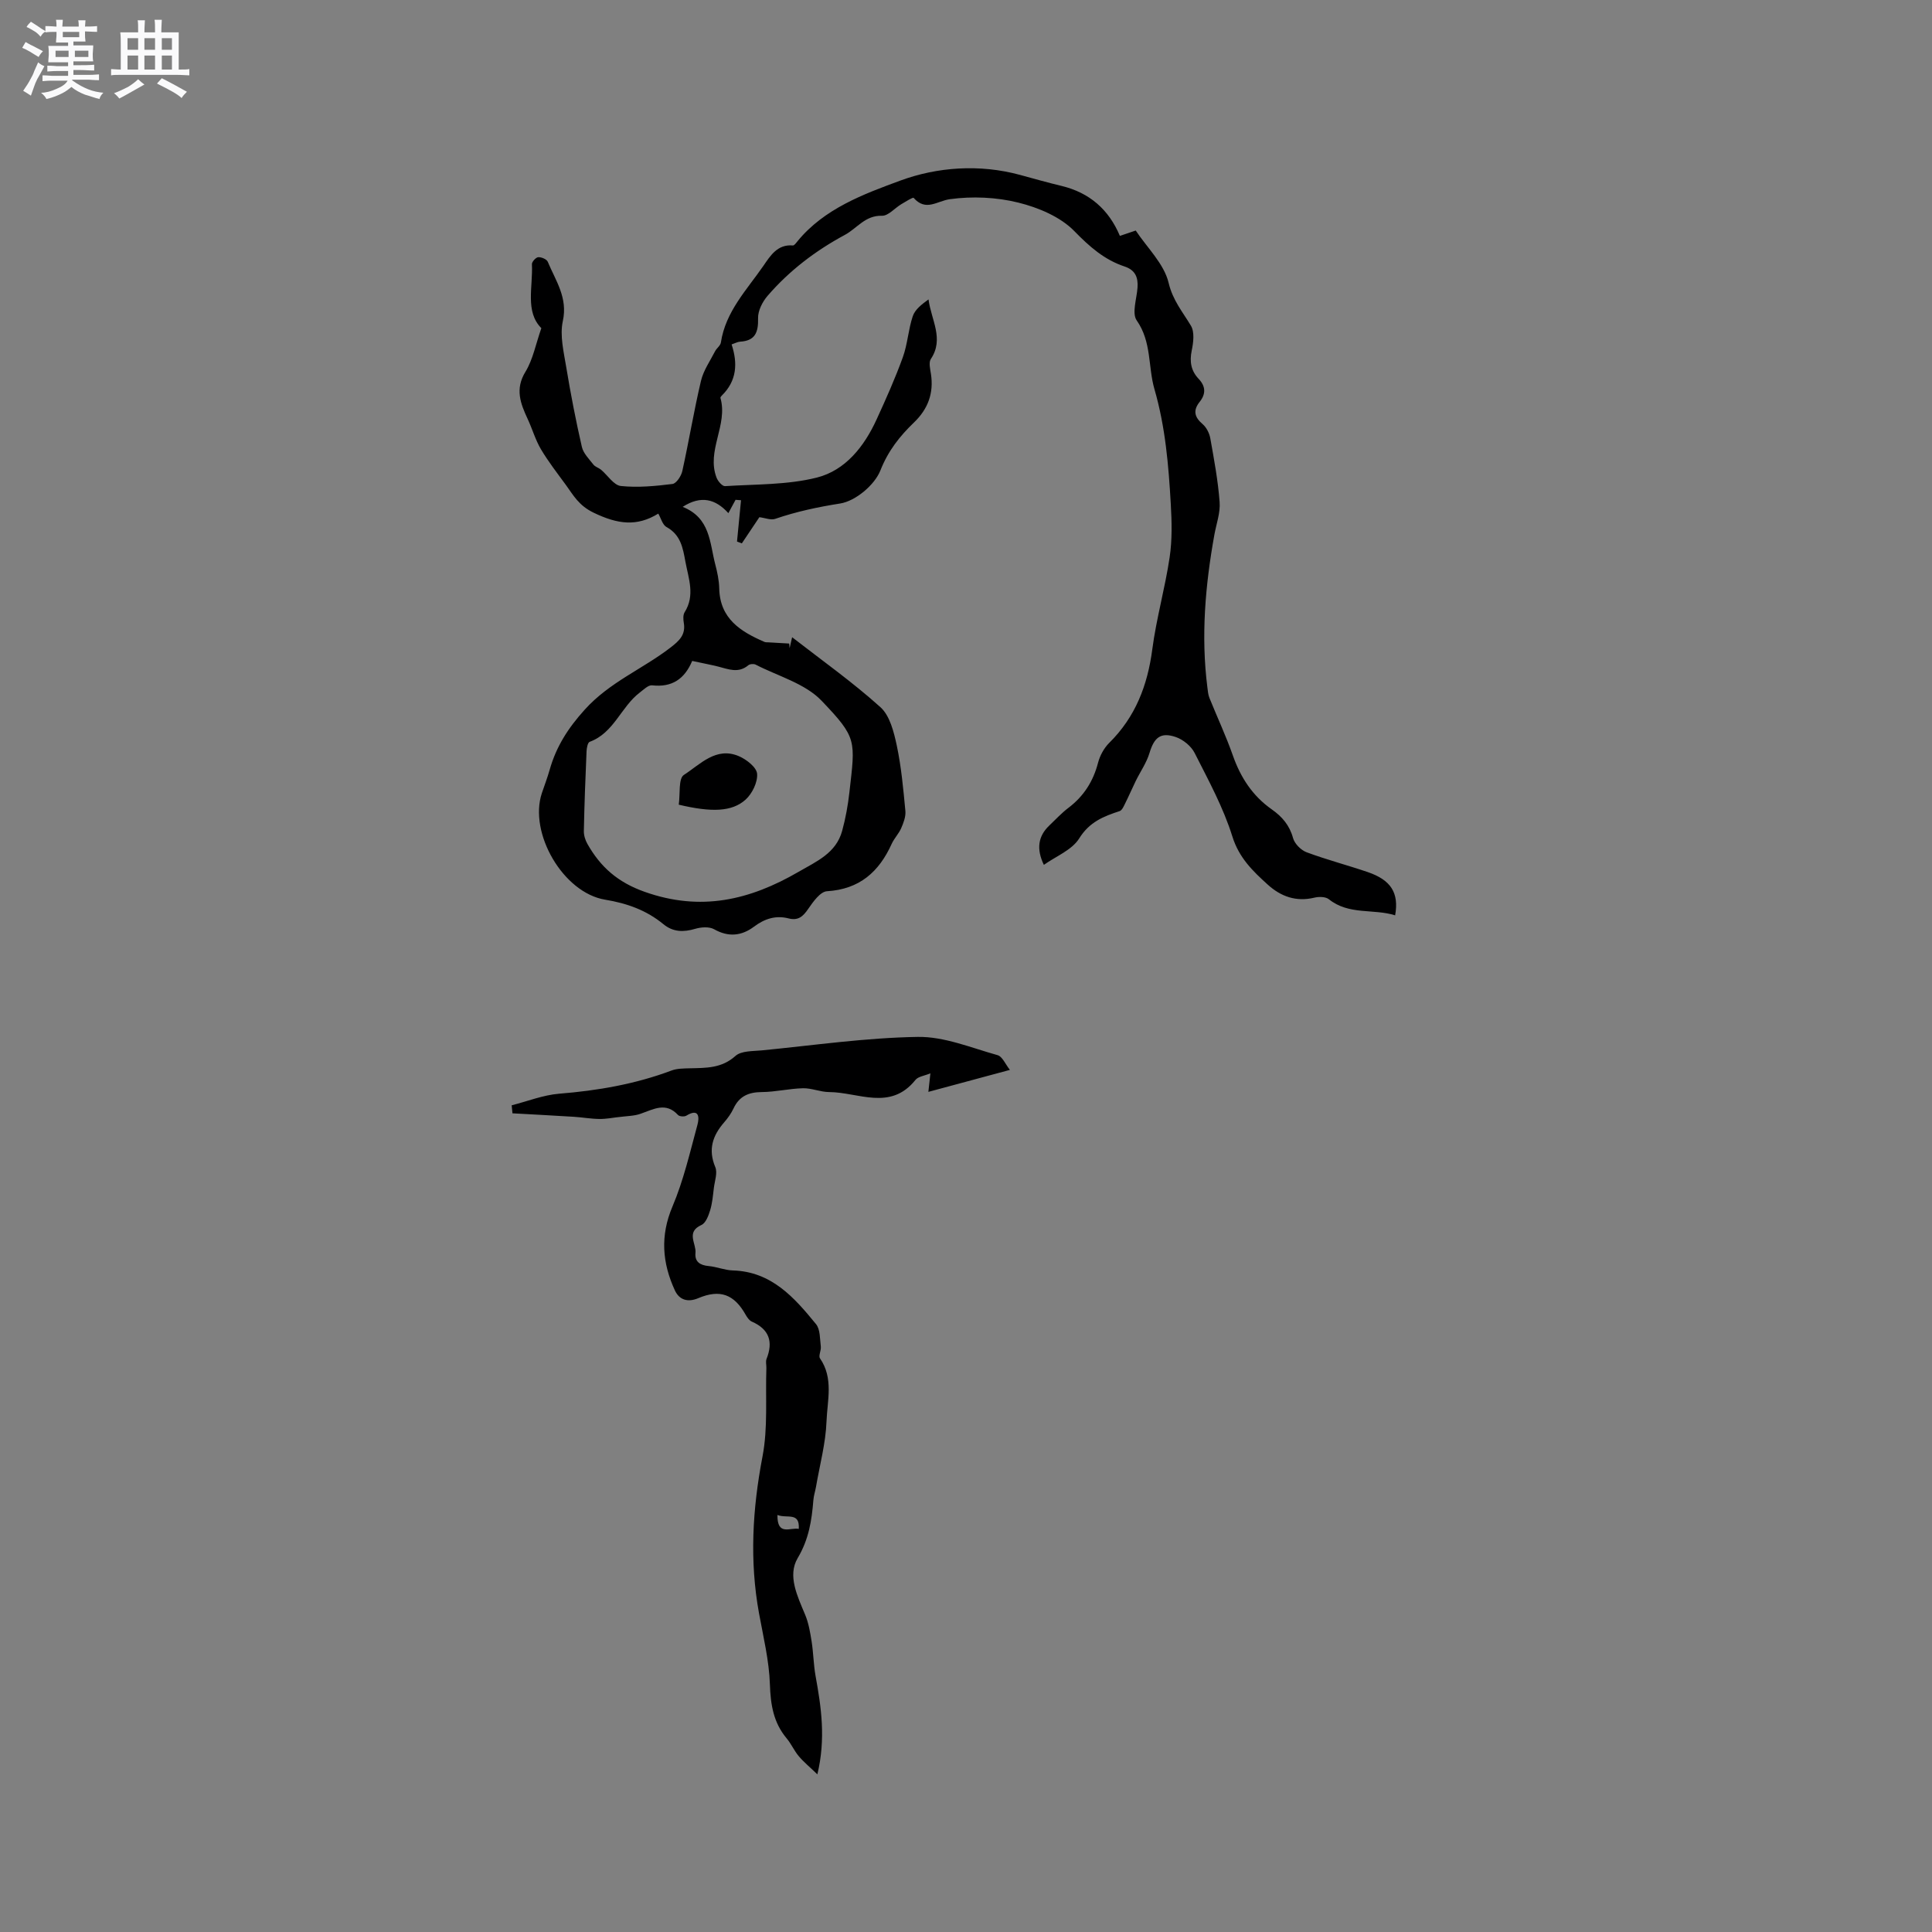 <svg enable-background="new 0 0 400 400" viewBox="0 0 400 400" xmlns="http://www.w3.org/2000/svg"><rect x="0" y="0" width="400" height="400" fill="#808080" stroke="none"/><path d="m6.8 9.5c.6.3 1.3.7 2.1 1.1-.4.4-.7.8-.9 1.2-.7-.4-1.3-.8-1.8-1.1s-1.1-.6-1.6-.8c.2-.4.5-.8.7-1.2.4.2.8.5 1.5.8zm.9 6.9c-.3.6-.5 1.1-.7 1.7s-.4 1.1-.6 1.7c-.6-.4-1.1-.7-1.6-1 .7-1 1.2-1.8 1.5-2.4.3-.5.6-1.1.8-1.7.3-.6.5-1.2.8-1.8.3.3.8.6 1.3.8-.7 1.3-1.2 2.2-1.5 2.7zm.1-11c.4.3 1 .7 1.7 1.1-.5.2-.8.6-1.1 1.1-.5-.6-1-1-1.4-1.2s-.9-.6-1.5-.8c.2-.4.5-.7.9-1.1.5.3.9.6 1.4.9zm10.5 13.1c1 .4 2 .6 3.1.7-.4.4-.7.8-.8 1.3-.9-.2-1.9-.6-3-.9-1-.4-2-.9-2.8-1.6-.5.4-1.1.9-1.9 1.3s-1.9.9-3.3 1.2c-.1-.3-.5-.8-1.1-1.3 1 0 2.1-.3 3.2-.8 1.2-.5 1.9-1 2.3-1.7h-3.2c-.4 0-1 0-2 .1v-1.2c1 0 1.7.1 2 .1h3.3v-1h-2.3c-.2 0-.9 0-2 .1v-1.2c1.2 0 1.9.1 2 .1h2.3v-.8h-4.1c0-.7.1-1.2.1-1.6 0-.5 0-1.1-.1-1.8h4.1v-.7h-2.5c0-.6.1-1.1.1-1.6v-.6h-.5c-.4 0-1 0-1.8.1v-1.3c1.2 0 1.9.1 2.1.1h.2c0-.3 0-.8-.1-1.4h1.4c0 .6-.1 1-.1 1.4h3.4c0-.4 0-.8-.1-1.3h1.5c0 .4-.1.9-.1 1.3.7 0 1.5 0 2.5-.1v1.2c-1 0-1.8-.1-2.5-.1v.6c0 .3 0 .8.1 1.5h-2.5v.8h4.1c0 .7-.1 1.3-.1 1.8s0 1 .1 1.5h-4.1v.8h1.4c.8 0 1.8 0 2.9-.1v1.2c-1 0-1.9-.1-2.8-.1h-1.5v1h3.2c.3 0 1 0 2.1-.1v1.2c-1.1 0-1.8-.1-2.1-.1h-3.4l-.1.1c1.4 1 2.4 1.5 3.4 1.9zm-4.1-6.7v-1.3h-2.7v1.3zm2.2-4.1v-1.1h-3.4v1.1zm1.9 4.1v-1.3h-2.8v1.3z" fill="#fafafb"/><path d="m37 6.7v2.3 5.4c1 0 1.8 0 2.2-.1v1.3c-.6 0-1.5-.1-2.5-.1h-11.9c-.7 0-1.3 0-1.8.1v-1.3c.5 0 1.1.1 2 .1v-5.2c0-1 0-1.8-.1-2.5h3.7c0-1.3 0-2.1-.1-2.5h1.5c0 .4-.1 1.3-.1 2.5h2.2c0-1.2 0-2.1-.1-2.6h1.5c0 .4-.1 1.3-.1 2.6zm-12.3 13.7c-.3-.4-.7-.8-1.1-1.1 1.1-.4 2.1-.9 2.9-1.3.8-.5 1.5-1 2.1-1.6.4.4.9.8 1.3 1.1-2.5 1.4-4.2 2.4-5.2 2.9zm3.9-10.1v-2.4h-2.2v2.4zm0 4.1v-2.9h-2.2v2.9zm3.5-4.1v-2.4h-2.2v2.4zm0 4.1v-2.9h-2.2v2.9zm.4 2.9 1-1.1c.6.3 1.4.7 2.5 1.3s2 1.1 2.7 1.5c-.4.4-.8.8-1.1 1.3-.8-.8-2.5-1.7-5.1-3zm3.1-7v-2.4h-2.1v2.4zm0 4.1v-2.9h-2.1v2.9z" fill="#fafafb"/><g fill="#000001"><path d="m231.86 48.84c1.2-.41 2.08-.7 3.28-1.11 2.37 3.57 5.87 6.89 6.81 10.83.87 3.66 2.9 6 4.62 8.88.78 1.31.51 3.48.16 5.15-.47 2.29-.14 4.18 1.43 5.84 1.48 1.56 1.53 3.13.21 4.78-1.39 1.75-1.09 3.14.61 4.59.8.68 1.41 1.89 1.6 2.95.78 4.38 1.6 8.77 1.93 13.2.17 2.2-.67 4.48-1.08 6.72-1.89 10.49-2.81 21.03-1.45 31.68.09.72.15 1.48.42 2.15 1.61 3.99 3.44 7.89 4.86 11.94 1.6 4.55 4.08 8.35 8.04 11.13 2.14 1.5 3.69 3.29 4.41 5.94.32 1.17 1.63 2.5 2.8 2.94 4.16 1.55 8.47 2.67 12.68 4.11 4.76 1.63 6.49 4.26 5.66 8.95-4.51-1.42-9.55 0-13.72-3.33-.67-.54-2.06-.56-3-.33-3.78.91-6.94-.23-9.67-2.71-3.09-2.8-5.93-5.53-7.31-9.95-1.87-6-4.95-11.64-7.81-17.29-.72-1.43-2.39-2.79-3.92-3.31-3.15-1.07-4.47.13-5.43 3.31-.61 2.03-1.9 3.86-2.85 5.8-.75 1.53-1.42 3.11-2.19 4.64-.29.59-.64 1.42-1.14 1.59-3.34 1.09-6.25 2.24-8.37 5.65-1.5 2.41-4.8 3.69-7.32 5.48-1.58-3.29-1.2-5.93 1.12-8.14 1.31-1.24 2.54-2.59 3.97-3.67 3.17-2.4 5.13-5.48 6.13-9.33.38-1.47 1.22-3.02 2.29-4.09 5.44-5.37 7.96-11.91 8.94-19.4.84-6.39 2.64-12.65 3.59-19.03.54-3.61.45-7.36.24-11.02-.46-8.02-1.11-15.96-3.39-23.83-1.34-4.64-.55-9.75-3.66-14.2-1.05-1.5 0-4.49.16-6.8.15-2.13-.46-3.64-2.69-4.38-4.18-1.39-7.25-4.1-10.38-7.31-2.89-2.97-7.44-4.88-11.59-5.91-4.54-1.13-9.56-1.35-14.19-.71-2.67.37-4.95 2.61-7.5-.27-.16-.18-1.72.81-2.58 1.32-1.35.81-2.68 2.42-3.98 2.38-3.48-.1-5.15 2.6-7.68 3.96-6.1 3.29-11.5 7.4-16.01 12.63-1.06 1.23-2 3.08-1.96 4.62.07 2.9-.57 4.68-3.74 4.86-.49.03-.98.31-1.74.57 1.31 3.95 1.05 7.55-1.99 10.55-.15.14-.36.39-.32.53 1.6 5.61-2.96 10.92-.8 16.52.28.73 1.19 1.78 1.75 1.74 6.36-.41 12.9-.24 19-1.77 5.93-1.5 9.82-6.44 12.38-12.04 1.94-4.23 3.85-8.5 5.43-12.87.99-2.73 1.13-5.75 2.06-8.51.47-1.39 1.86-2.46 3.26-3.47.55 4.25 3.28 8.16.48 12.34-.47.71-.14 2.06.02 3.08.61 3.99-.6 7.26-3.5 10.05-2.95 2.84-5.34 5.84-6.96 9.93-1.19 3.02-5.15 6.34-8.31 6.85-4.62.73-9.06 1.67-13.46 3.18-.92.32-2.13-.2-3.29-.34-1.15 1.71-2.39 3.56-3.63 5.42-.33-.13-.66-.26-1-.38.28-2.85.56-5.7.83-8.55-.38-.03-.76-.06-1.13-.09-.41.77-.83 1.53-1.49 2.76-2.63-2.9-5.63-3.76-9.46-1.3 5.74 2.29 5.58 7.44 6.74 11.88.43 1.63.79 3.33.83 5.01.14 6.25 4.4 8.92 9.34 11.06.24.11.55.09.82.1 1.44.09 2.89.17 4.33.25.03.32.05.64.08.96.2-.88.4-1.75.52-2.27 6.16 4.79 12.53 9.3 18.29 14.49 1.95 1.76 2.78 5.14 3.38 7.94.94 4.44 1.35 9.01 1.78 13.54.11 1.15-.38 2.44-.86 3.55-.5 1.15-1.45 2.11-1.97 3.25-2.63 5.81-6.66 9.41-13.4 9.82-1.39.08-2.88 2.19-3.89 3.66-1.08 1.58-2.08 2.48-4.09 1.96-2.62-.67-4.94.07-7.11 1.7-2.57 1.93-5.29 2.24-8.28.55-1.02-.57-2.69-.45-3.91-.09-2.42.72-4.58.69-6.58-.95-3.52-2.9-7.53-4.33-12.07-5.08-8.71-1.43-15.86-13.82-13.1-22.07.54-1.61 1.15-3.19 1.61-4.82 1.36-4.79 3.77-8.59 7.26-12.45 5.14-5.71 11.99-8.41 17.76-12.86 1.83-1.41 3.18-2.66 2.75-5.14-.12-.71-.17-1.63.18-2.18 2.19-3.48.81-6.94.16-10.44-.52-2.85-.97-5.58-3.91-7.19-.83-.45-1.15-1.83-1.71-2.78-4.44 2.73-8.4 2.21-13.38-.19-3.1-1.5-4.16-3.56-5.76-5.76-1.77-2.42-3.62-4.8-5.15-7.37-1.15-1.94-1.78-4.19-2.74-6.25-1.49-3.21-2.68-6.2-.47-9.8 1.55-2.54 2.12-5.68 3.29-9.03-3.4-3.4-1.72-8.51-1.95-13.25-.02-.49.82-1.41 1.31-1.44.66-.04 1.75.42 1.97.95 1.62 3.91 4.18 7.41 3.12 12.26-.66 3.01.19 6.42.71 9.59.91 5.52 1.98 11.03 3.23 16.48.31 1.34 1.5 2.51 2.4 3.67.37.47 1.09.65 1.57 1.05 1.38 1.16 2.64 3.22 4.1 3.37 3.52.37 7.15.02 10.69-.42.8-.1 1.82-1.65 2.04-2.69 1.37-6.2 2.4-12.48 3.86-18.66.51-2.15 1.88-4.1 2.91-6.11.33-.65 1.11-1.17 1.21-1.82.96-6.41 5.38-10.92 8.83-15.92 1.38-2 2.87-4.47 6.07-4.18.28.03.66-.5.92-.82 5.55-6.82 13.78-9.83 21.36-12.62 7.62-2.8 16.37-3.45 24.75-1.17 2.86.78 5.71 1.59 8.59 2.28 5.81 1.4 9.79 4.89 12.09 10.35zm-88.55 88c-1.59 3.78-4.22 5.51-8.3 5.05-.79-.09-1.76.9-2.56 1.5-3.88 2.95-5.34 8.36-10.37 10.2-.4.15-.61 1.26-.64 1.94-.24 5.51-.45 11.01-.56 16.52-.02.89.29 1.88.73 2.66 2.71 4.79 6.27 7.96 11.88 9.94 11.61 4.11 21.72 1.72 31.83-4.14 3.78-2.19 7.77-3.87 9.04-8.49.71-2.6 1.2-5.3 1.5-7.98 1.22-10.79 1.63-11.23-5.76-18.96-3.42-3.58-9.02-5.09-13.66-7.48-.39-.2-1.19-.14-1.52.14-2.05 1.72-4.13.8-6.25.26-1.72-.42-3.47-.75-5.36-1.16z"/><path d="m127.57 231.34c-.67.07-2.08.35-3.49.33-1.75-.02-3.5-.34-5.26-.45-4.24-.27-8.48-.48-12.72-.72-.05-.55-.11-1.1-.16-1.66 3.28-.83 6.51-2.13 9.83-2.4 7.98-.64 15.75-1.98 23.26-4.8 1.14-.43 2.48-.42 3.74-.46 3.37-.08 6.62.03 9.5-2.56 1.2-1.08 3.58-.97 5.45-1.15 10.76-1.05 21.51-2.62 32.29-2.79 5.5-.09 11.07 2.26 16.53 3.78.99.28 1.62 1.88 2.55 3.05-5.89 1.59-11.12 2.99-16.88 4.55.19-1.7.27-2.46.42-3.84-1.23.52-2.53.65-3.1 1.37-5.2 6.49-11.83 2.53-17.88 2.51-1.8-.01-3.61-.83-5.4-.79-2.85.07-5.69.77-8.54.79-2.73.02-4.66.86-5.84 3.39-.49 1.04-1.19 2.02-1.95 2.89-2.39 2.75-3.35 5.62-1.83 9.25.5 1.19-.11 2.86-.29 4.3-.19 1.56-.32 3.16-.77 4.64-.34 1.12-.91 2.65-1.81 3.05-3.26 1.47-1.03 3.86-1.23 5.79-.18 1.82.95 2.55 2.72 2.71 1.68.15 3.32.86 4.99.91 8.02.23 12.74 5.59 17.25 11.12.89 1.09.79 3.06.99 4.64.1.8-.53 1.92-.17 2.44 2.85 4.13 1.51 8.74 1.35 13.06-.17 4.53-1.4 9.01-2.17 13.51-.16.93-.48 1.85-.55 2.79-.34 4.2-.93 8.09-3.25 12-2.15 3.62-.05 7.89 1.55 11.73.72 1.73 1.04 3.66 1.34 5.53.37 2.36.39 4.77.81 7.12 1.18 6.49 2.15 12.97.38 20.39-1.6-1.54-2.85-2.56-3.87-3.78-.95-1.13-1.55-2.55-2.5-3.68-2.73-3.26-3.32-6.96-3.46-11.16-.16-4.92-1.36-9.82-2.25-14.7-1.99-10.89-1.36-21.63.72-32.5 1.14-5.93.59-12.19.8-18.3.02-.63-.18-1.33.03-1.88 1.42-3.57.57-6.15-3.05-7.74-.52-.23-.94-.84-1.24-1.36-2.4-4.31-5.35-5.39-9.86-3.48-2.14.9-3.9.37-4.82-1.61-2.62-5.68-3.08-11.31-.5-17.38 2.29-5.4 3.62-11.22 5.17-16.92.41-1.49.38-3.52-2.31-1.88-.41.25-1.42.18-1.72-.15-2.52-2.73-5.05-1.18-7.68-.27-1.33.5-2.84.47-5.12.77zm33.39 82.32c-.06 4.44 2.69 2.52 4.42 2.88.22-3.58-2.42-2.09-4.42-2.88z"/><path d="m140.53 166.6c.32-2.22-.1-5.41 1.06-6.16 3.37-2.17 6.66-5.91 11.39-3.88 1.57.67 3.66 2.3 3.77 3.64.14 1.74-1.01 4.11-2.38 5.35-2.82 2.54-7.05 2.66-13.84 1.05z"/></g></svg>